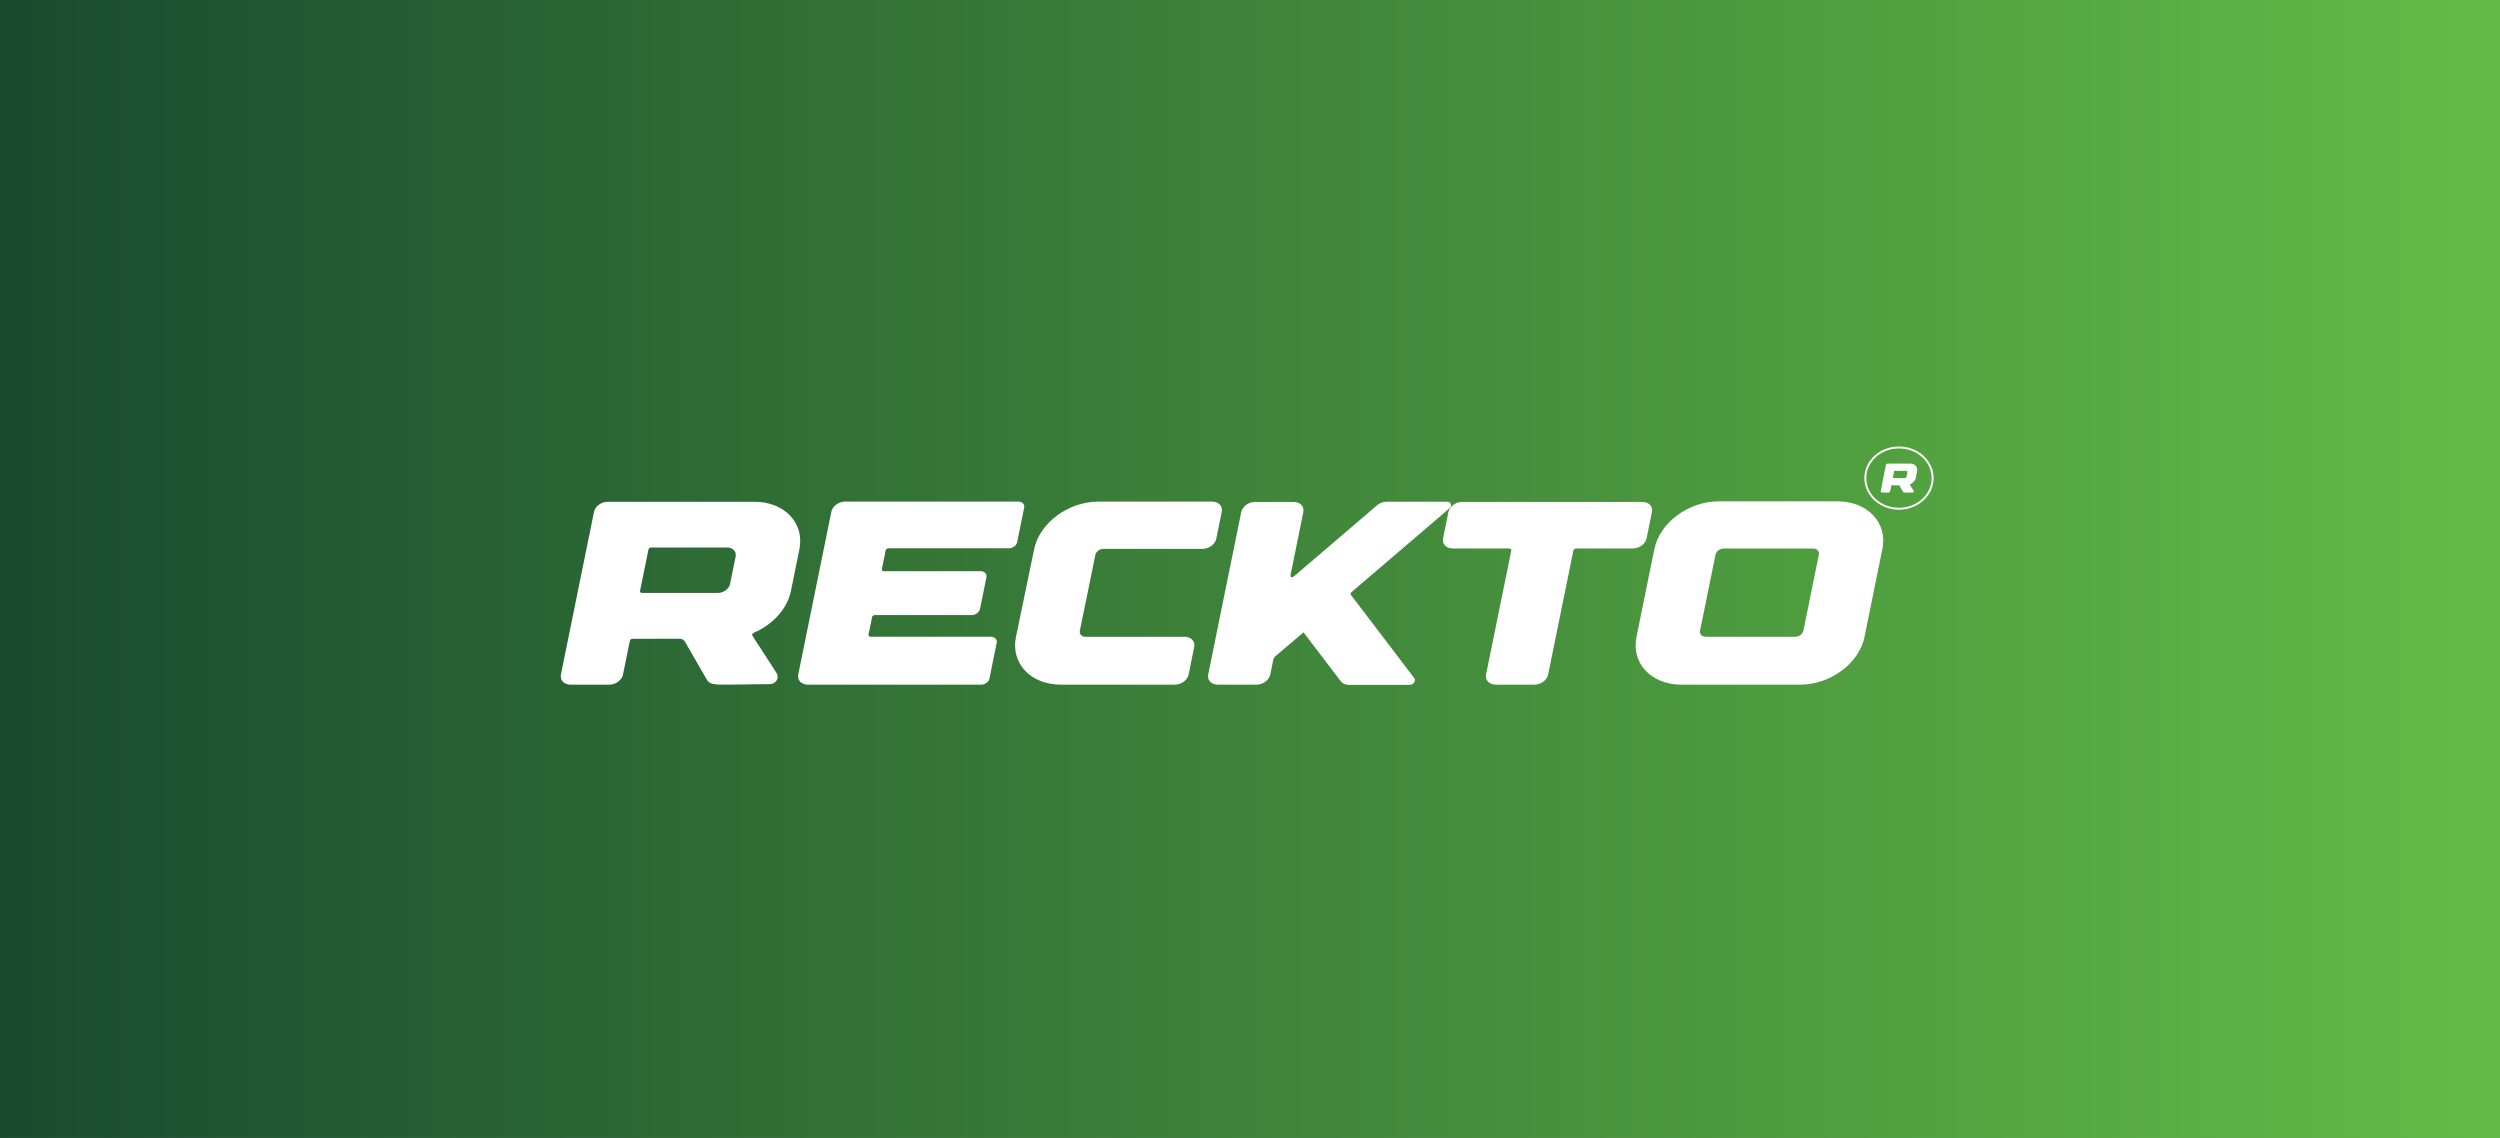 <svg width="1294" height="589" viewBox="0 0 1294 589" fill="none" xmlns="http://www.w3.org/2000/svg">
<rect x="0" y="0" width="1294" height="589" fill="#808080" stroke="none"/>
<rect width="1294" height="589" fill="url(#paint0_linear_8_360)"/>
<g clip-path="url(#clip0_8_360)">
<path d="M295.28 354.38C291.96 354.38 289.73 352.03 290.33 349.13L307.46 264.97C308.05 262.07 311.22 259.72 314.55 259.72H390.51C406.12 259.72 416.53 270.77 413.75 284.41L409.38 305.92C407.47 315.28 399.82 323.36 390.16 327.53C389.47 327.83 389.11 328.52 389.44 329.04L401.96 348.39C403.61 351 401.55 354.13 398.18 354.13C387.71 354.13 381.22 354.42 376.95 354.37C369.65 354.47 367.23 354.2 365.9 351.85L354.44 332C353.94 331.13 352.94 330.61 351.74 330.61L327.43 330.64C326.77 330.64 326.13 331.12 326.01 331.7L322.46 349.15C321.87 352.05 318.7 354.4 315.37 354.4H295.29L295.28 354.38ZM331.28 305.84C331.17 306.43 331.61 306.9 332.27 306.9H371.58C374.54 306.9 377.35 304.8 377.89 302.23L380.77 288.07C381.3 285.48 379.33 283.39 376.36 283.39H337.05C336.39 283.39 335.75 283.87 335.64 284.45L331.28 305.85V305.84Z" fill="white"/>
<path d="M413.17 349.12L430.31 264.89C430.9 261.99 434.09 259.63 437.41 259.63H527.15C529.14 259.63 530.48 261.05 530.12 262.78L526.48 280.62C526.13 282.37 524.22 283.79 522.22 283.79H459.84C459.18 283.79 458.54 284.27 458.43 284.84L456.45 294.6C456.34 295.18 456.78 295.66 457.44 295.66H507.61C509.6 295.66 510.93 297.07 510.58 298.81L507.24 315.2C506.89 316.93 504.98 318.35 502.98 318.35H452.81C452.15 318.35 451.51 318.83 451.4 319.41L449.55 328.51C449.44 329.09 449.87 329.57 450.54 329.57H512.92C514.91 329.57 516.24 330.98 515.89 332.72L512.14 351.23C511.79 352.96 509.88 354.38 507.88 354.38H418.13C414.79 354.38 412.57 352.02 413.15 349.12H413.17Z" fill="white"/>
<path d="M525.87 329.67L535.29 284.22C538.09 270.63 552.97 259.63 568.54 259.63H627.44C630.76 259.63 632.98 261.98 632.39 264.88L629.55 278.83C628.95 281.73 625.79 284.08 622.46 284.08H571.2C569.22 284.08 567.31 285.5 566.96 287.23L558.94 326.45C558.59 328.2 559.91 329.6 561.91 329.6H613.17C616.49 329.6 618.71 331.95 618.12 334.85L615.22 349.13C614.63 352.03 611.46 354.38 608.13 354.38H549.09C533.46 354.38 523.07 343.31 525.86 329.67H525.87Z" fill="white"/>
<path d="M642.47 265.06C643.06 262.16 646.23 259.81 649.56 259.81H669.66C672.98 259.81 675.2 262.16 674.61 265.06L668 297.51C668 297.51 667.59 299.73 669.68 298.39L712.72 261.57C714.11 260.38 715.93 259.7 717.7 259.7H749.03C751.08 259.7 751.76 261.79 750.17 263.17L699.49 306.53C699.02 306.92 698.91 307.5 699.21 307.89L732.07 351.04C733.1 352.41 731.57 354.49 729.52 354.49H698.19C696.42 354.49 694.88 353.8 693.98 352.62L674.7 327.3L660.32 339.53C659.65 340.1 659.2 340.81 659.04 341.56L657.5 349.12C656.9 352.02 653.74 354.37 650.41 354.37H630.31C626.98 354.37 624.77 352.02 625.36 349.12L642.46 265.05L642.47 265.06Z" fill="white"/>
<path d="M855.04 265.05L852.27 278.64C851.68 281.54 848.51 283.89 845.19 283.89H815.8C815.14 283.89 814.5 284.37 814.39 284.94L801.32 349.12C800.73 352.02 797.56 354.37 794.24 354.37H774.14C770.81 354.37 768.6 352.02 769.19 349.12L782.26 284.94C782.39 284.35 781.94 283.89 781.27 283.89H751.88C748.55 283.89 746.33 281.54 746.93 278.64L749.69 265.05C750.28 262.15 753.45 259.8 756.78 259.8H850.12C853.44 259.8 855.64 262.15 855.07 265.05H855.04Z" fill="white"/>
<path d="M974.32 284.17L965.06 329.7C962.29 343.33 947.38 354.38 931.76 354.38H870.3C854.68 354.38 844.27 343.33 847.04 329.7L856.3 284.17C859.07 270.55 873.98 259.5 889.6 259.5H951.06C966.68 259.5 977.09 270.55 974.32 284.17ZM941.45 287.07C941.8 285.33 940.48 283.92 938.48 283.92H892.22C890.23 283.92 888.32 285.33 887.96 287.07L879.94 326.45C879.58 328.2 880.91 329.6 882.91 329.6H929.19C931.18 329.6 933.1 328.2 933.45 326.45L941.45 287.07Z" fill="white"/>
<path d="M1000.33 247.45C1000.33 256.21 992.53 263.32 982.91 263.32C973.29 263.32 965.49 256.22 965.49 247.45C965.49 238.68 973.28 231.61 982.91 231.61C992.54 231.61 1000.33 238.7 1000.33 247.45Z" stroke="white" stroke-miterlimit="10"/>
<path d="M973.49 254.14L976.1 240.79C976.19 240.33 976.67 239.96 977.18 239.96H988.75C991.13 239.96 992.71 241.71 992.29 243.88L991.63 247.29C991.34 248.77 990.17 250.06 988.7 250.72C988.59 250.77 988.54 250.88 988.59 250.96L990.5 254.03C990.75 254.45 990.44 254.94 989.92 254.94C988.33 254.94 987.34 254.98 986.69 254.98C985.58 255 985.21 254.95 985.01 254.58L983.26 251.43C983.18 251.29 983.03 251.21 982.85 251.21H979.14C979.04 251.21 978.94 251.29 978.92 251.38L978.38 254.15C978.29 254.61 977.81 254.98 977.3 254.98H974.24C973.73 254.98 973.39 254.61 973.49 254.15V254.14ZM979.73 247.27C979.72 247.36 979.78 247.44 979.88 247.44H985.87C986.32 247.44 986.75 247.11 986.83 246.7L987.27 244.45C987.35 244.04 987.05 243.71 986.6 243.71H980.61C980.51 243.71 980.41 243.78 980.4 243.88L979.74 247.28L979.73 247.27Z" fill="white"/>
</g>
<defs>
<linearGradient id="paint0_linear_8_360" x1="0" y1="294.5" x2="1294" y2="294.5" gradientUnits="userSpaceOnUse">
<stop stop-color="#184B2E"/>
<stop offset="1" stop-color="#64BC46"/>
</linearGradient>
<clipPath id="clip0_8_360">
<rect width="877.61" height="259.74" fill="white" transform="translate(208 164.5)"/>
</clipPath>
</defs>
</svg>
